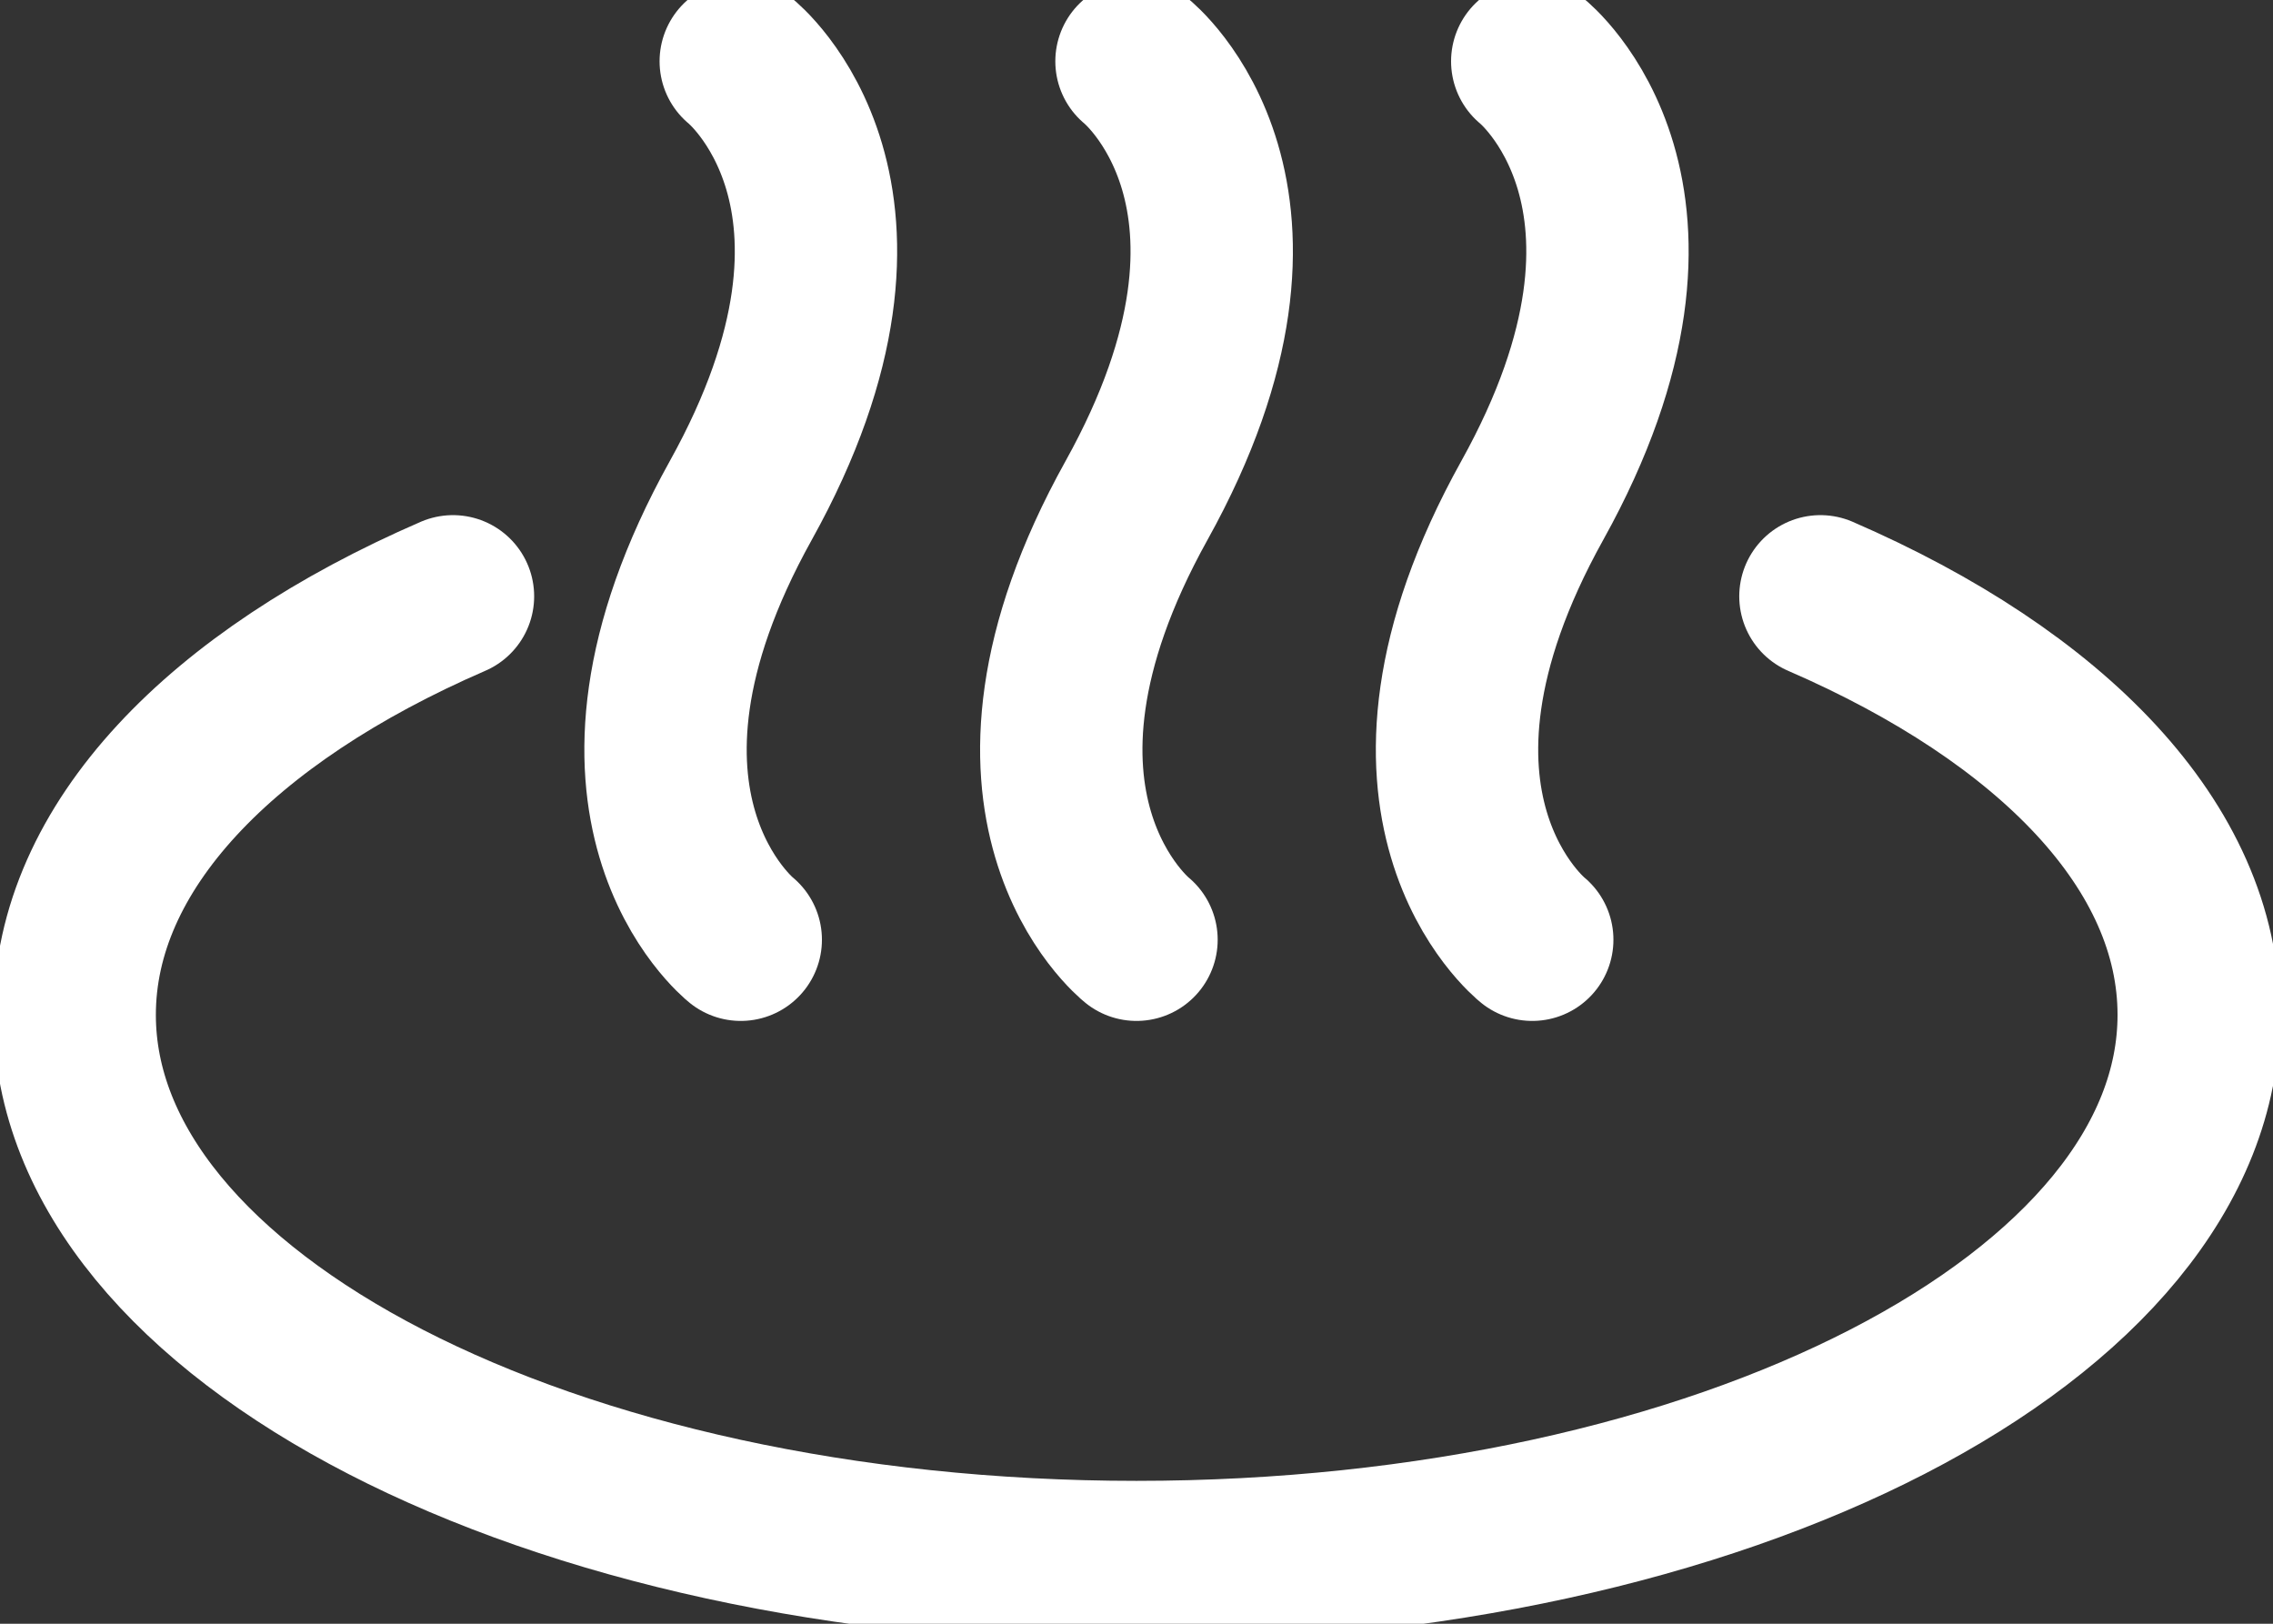 <?xml version="1.0" encoding="UTF-8"?>
<svg id="_レイヤー_1" data-name="レイヤー 1" xmlns="http://www.w3.org/2000/svg" viewBox="0 0 56 40" width="56" height="40">
  <rect x="0" y="0" width="56" height="40" fill="#333333" stroke="none"/>
  <g>
    <path d="m18.25,1.51s4.17,3.32,0,10.82c-4.17,7.5,0,10.82,0,10.82" style="fill: none; stroke: #fff; stroke-linecap: round; stroke-linejoin: round; stroke-width: 4px;"/>
    <path d="m28,1.51s4.17,3.32,0,10.82c-4.17,7.5,0,10.82,0,10.82" style="fill: none; stroke: #fff; stroke-linecap: round; stroke-linejoin: round; stroke-width: 4px;"/>
    <path d="m37.75,1.51s4.17,3.32,0,10.82c-4.17,7.5,0,10.82,0,10.82" style="fill: none; stroke: #fff; stroke-linecap: round; stroke-linejoin: round; stroke-width: 4px;"/>
  </g>
  <path d="m11.16,14.69c-5.7,2.47-9.32,6.17-9.32,10.31,0,7.45,11.71,13.48,26.16,13.48s26.17-6.04,26.17-13.48c0-4.14-3.62-7.84-9.32-10.31" style="fill: none; stroke: #fff; stroke-linecap: round; stroke-linejoin: round; stroke-width: 4px;"/>
</svg>